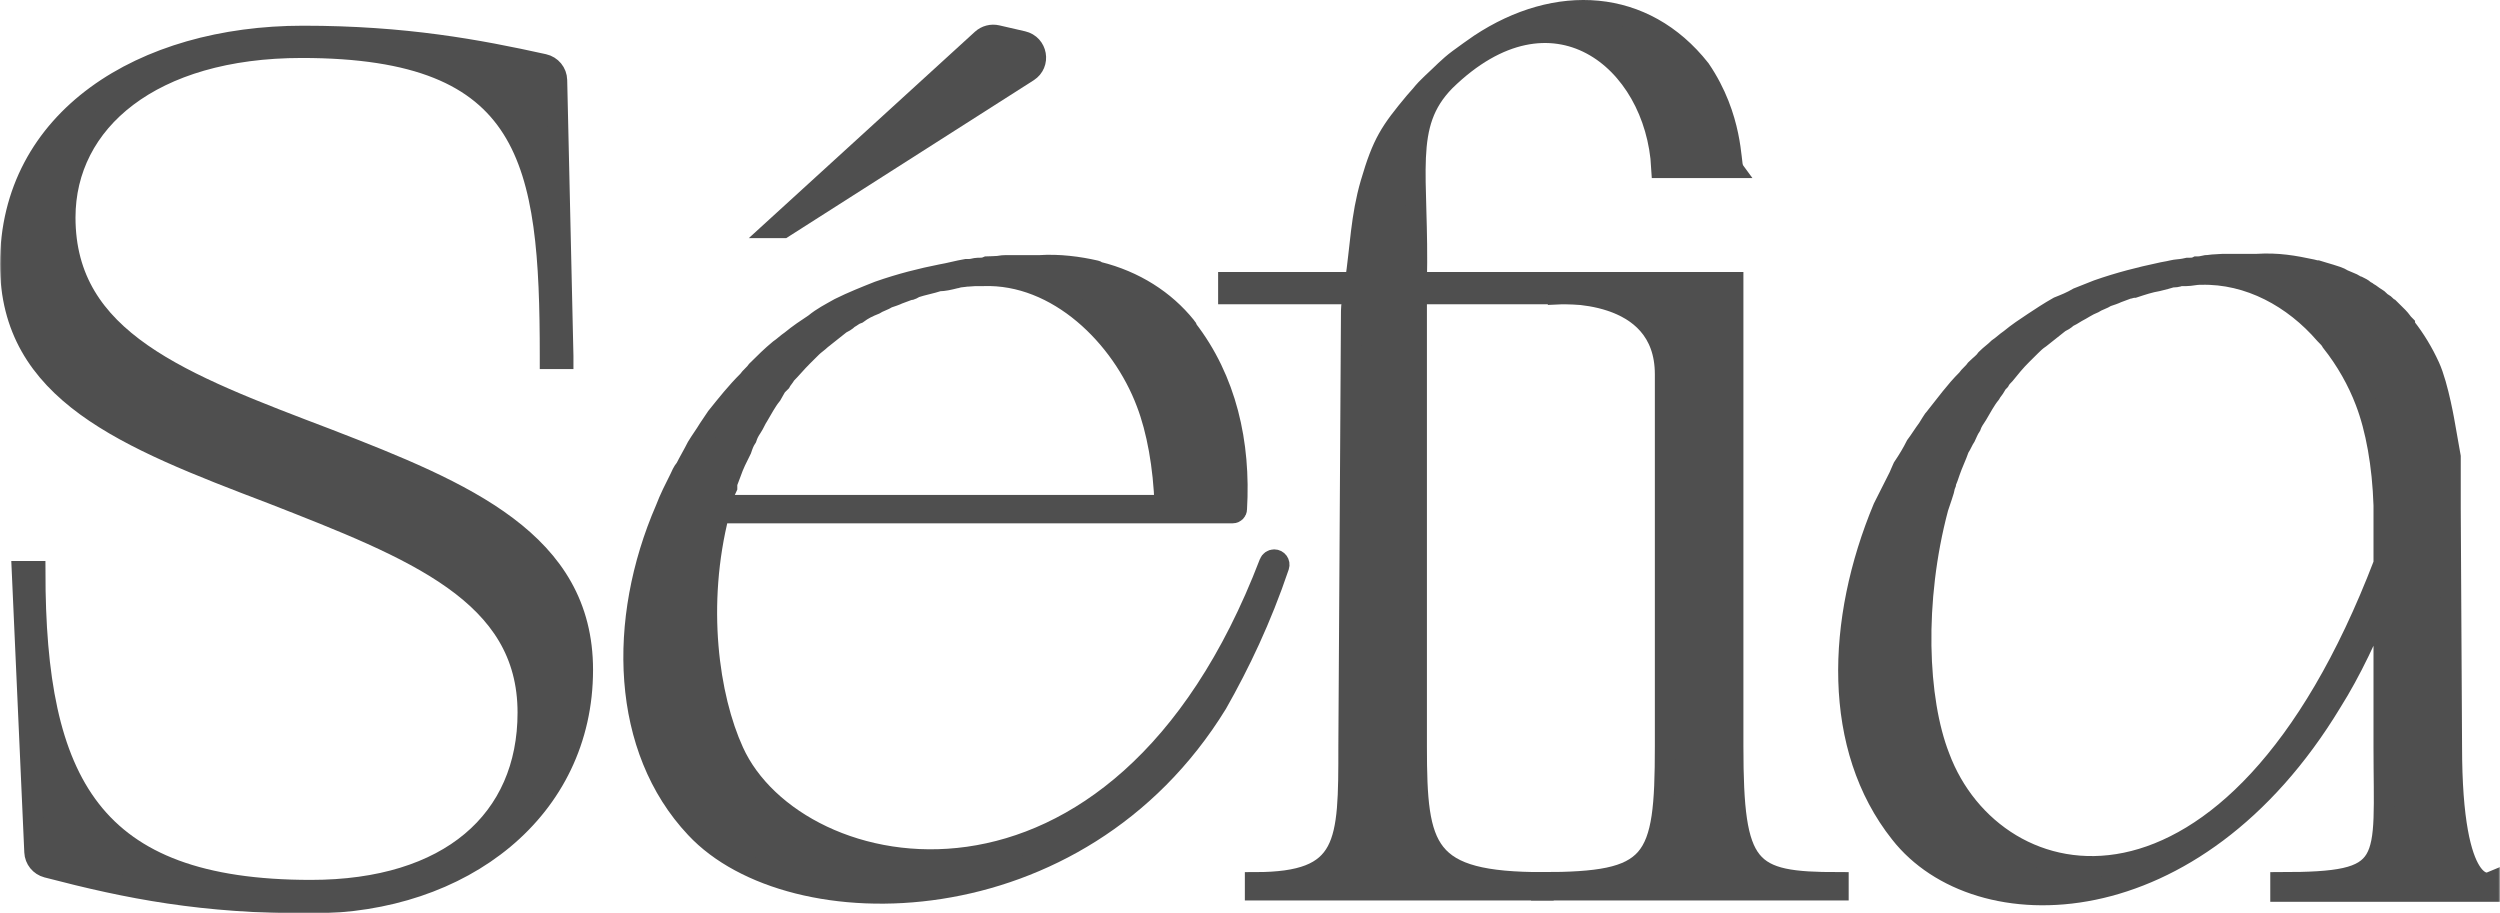 <svg xmlns="http://www.w3.org/2000/svg" fill="none" viewBox="0 0 728 266" height="266" width="728">
<mask fill="black" height="267" width="728" y="-1" x="0" maskUnits="userSpaceOnUse" id="path-1-outside-1_557_198">
<rect height="267" width="728" y="-1" fill="white"></rect>
<path d="M95.482 127.872C135.443 143.348 169.695 157.691 169.695 195.059C169.695 235.824 134.682 263 90.534 263C58.935 263 37.735 258.875 13.702 252.593C11.636 252.053 10.167 250.237 10.072 248.12L6.425 166.372H10.231C10.231 227.897 26.596 259.225 90.534 259.225C130.876 259.225 153.711 238.843 153.711 207.515C153.711 172.789 120.6 159.956 79.117 143.725C36.491 127.495 3 114.284 3 76.917C3 34.642 41.439 10.485 88.251 10.485C117.902 10.485 139.17 14.476 158.35 18.712C160.545 19.197 162.119 21.108 162.169 23.338L163.986 103.716V104.471H160.181V103.716C160.181 46.721 154.852 13.882 87.87 13.882C44.103 13.882 18.985 35.397 18.985 63.328C18.985 99.186 52.856 111.642 95.482 127.872Z"></path>
<path d="M297.833 12.036C302.054 13.008 303.02 18.535 299.376 20.86L228.067 66.348H225.784L285.913 11.469C287.105 10.381 288.763 9.948 290.341 10.311L297.833 12.036ZM369.656 163.945C369.873 163.377 370.431 162.975 371.044 162.975C372.043 162.975 372.751 163.944 372.433 164.884C367.23 180.275 361.001 193.27 354.421 204.872C314.079 270.549 230.351 270.926 202.568 241.108C180.875 218.083 179.733 180.716 193.815 148.255C194.956 145.235 196.479 142.216 198.001 139.196C198.382 138.441 198.762 137.309 199.523 136.554C200.665 134.289 201.807 132.402 202.949 130.137C204.09 128.25 205.232 126.74 206.374 124.853C207.135 123.721 207.896 122.588 208.657 121.456C211.702 117.681 214.366 114.284 217.791 110.887C218.553 109.755 219.694 109 220.455 107.868C222.739 105.603 224.642 103.716 226.925 101.828C228.067 101.073 229.209 99.941 230.351 99.186C232.634 97.299 234.918 95.789 237.201 94.279C239.485 92.392 241.768 91.26 244.432 89.75C248.238 87.863 252.044 86.353 255.85 84.843C262.32 82.578 268.409 81.069 274.118 79.936C276.401 79.559 279.065 78.804 281.349 78.426C281.729 78.426 282.11 78.426 282.11 78.426C283.252 78.426 284.013 78.049 284.774 78.049C285.916 78.049 286.555 78.049 287.438 77.671C288.58 77.671 289.47 77.536 290.232 77.536C290.993 77.536 291.624 77.294 292.766 77.294C293.527 77.294 294.288 77.294 295.05 77.294C297.333 77.294 299.617 77.294 301.9 77.294H302.661C308.37 76.917 314.079 77.671 319.026 78.804C319.026 78.804 319.407 78.804 319.407 79.181H319.788C330.444 81.823 339.197 87.485 345.287 95.034C345.667 95.412 345.667 95.412 345.667 95.789C357.085 110.51 361.271 129.005 360.129 148.255C360.129 148.88 359.618 149.387 358.988 149.387H209.419C202.568 176.186 206.374 202.985 213.605 218.838C231.822 259.112 325.729 278.743 369.656 163.945ZM211.702 141.838C211.321 142.593 210.941 143.725 210.56 144.48C210.18 145.613 210.18 146.368 209.799 147.122H339.197C338.817 135.799 336.914 125.23 333.869 117.304C326.638 98.054 307.989 79.559 286.296 80.314C285.916 80.314 285.916 80.314 285.535 80.314C284.393 80.314 283.124 80.314 281.899 80.453C281.138 80.453 280.207 80.691 279.826 80.691C279.065 80.691 278.304 81.069 277.923 81.069C276.401 81.446 274.879 81.823 273.356 81.823C271.073 82.578 268.789 82.956 266.506 83.711C265.745 84.088 265.364 84.466 264.603 84.466C263.461 84.843 262.7 85.221 261.558 85.598C260.797 85.975 259.655 86.353 258.514 86.73C257.372 87.485 255.85 87.863 254.708 88.618C252.805 89.373 251.283 90.127 249.76 91.26C248.619 91.637 247.857 92.392 247.096 92.769C246.335 93.524 245.574 93.902 244.813 94.279C242.91 95.789 241.007 97.299 239.104 98.809C238.343 99.564 237.201 100.319 236.44 101.073C235.298 102.206 234.537 102.961 233.776 103.716C231.873 105.603 230.351 107.49 228.828 109C228.448 109.755 227.686 110.51 227.306 111.265C226.925 111.642 226.545 112.02 226.164 112.397C225.784 113.152 225.022 114.284 224.642 115.039C223.12 116.926 221.978 119.191 220.836 121.078C220.075 122.211 219.694 123.343 218.933 124.475C218.172 125.608 217.791 126.363 217.411 127.495C216.65 128.627 216.269 129.76 215.888 130.892C214.747 133.157 213.605 135.421 212.844 137.686C212.463 138.819 212.083 139.573 211.702 140.706C211.702 141.083 211.702 141.461 211.702 141.838Z"></path>
<path d="M495.104 20.196C504.682 34.27 503.921 47.721 504.682 48.854H483.843C482.128 17.255 451.995 -6.98 420.787 23.593C408.228 36.427 413.28 50.495 412.519 82.201H472.651V85.598H412.519V217.328C412.519 247.686 414.802 256.961 449.435 256.961V259.225H365.5V256.961C392.729 256.961 392.729 245.742 392.729 217.328L393.49 90.505C393.49 88.995 393.87 87.108 394.251 85.598H357.715V82.201H394.631C396.154 72.01 396.294 63.134 399.163 53.344C402.622 41.54 404.804 38.333 412.035 29.651C412.771 28.768 413.075 28.531 413.751 27.707C414.079 27.306 414.841 26.383 415.221 26.005C415.982 25.25 416.176 25.058 416.937 24.304C420.123 21.387 421.735 19.519 424.779 17.255C426.163 16.226 429.765 13.634 430.906 12.879C453.304 -1.93 478.739 -0.564 495.104 20.196Z"></path>
<path d="M504.682 217.328C504.682 253.52 508.841 256.961 535.336 256.961V259.225H448.84V256.961C481.951 256.961 484.892 251.576 484.892 217.328V109C484.892 83.292 453.304 85.598 453.304 85.598L452.79 82.201H504.682V217.328Z"></path>
<path d="M713.952 217.328C713.952 261.49 725 256.961 725 256.961V259.603H664.102V256.961C697.593 256.961 694.162 252.305 694.162 217.328V173.544C689.595 184.868 684.647 195.436 678.939 204.495C638.977 270.549 575.801 271.304 553.346 242.618C533.556 217.706 534.698 180.716 548.399 147.877C549.921 144.858 551.443 141.838 552.966 138.819C553.346 138.064 553.727 136.931 554.107 136.176C555.63 133.912 556.772 132.024 557.913 129.76C559.055 128.25 560.197 126.363 561.339 124.853C562.1 123.721 562.861 122.211 563.622 121.456C566.667 117.681 569.331 113.907 572.756 110.51C573.517 109.377 574.659 108.622 575.42 107.49C576.562 106.358 577.704 105.603 578.465 104.471C579.606 103.338 580.748 102.583 581.89 101.451C583.032 100.696 584.174 99.564 585.315 98.809C587.599 96.921 589.882 95.412 592.166 93.902C594.449 92.392 596.733 90.882 599.397 89.373C601.3 88.618 603.203 87.863 605.106 86.73C607.008 85.975 608.911 85.221 610.814 84.466C617.284 82.201 623.373 80.691 628.702 79.559C630.224 79.181 631.083 79.129 632.606 78.752C633.682 78.485 634.791 78.509 636.037 78.266C636.518 78.172 637.074 78.049 637.074 78.049C638.216 78.049 638.977 78.049 639.739 77.671C640.88 77.671 641.183 77.536 642.403 77.294C643.144 77.293 644.343 77.05 645.105 77.05C645.866 77.05 646.589 76.917 647.35 76.917C648.492 76.917 649.253 76.917 650.014 76.917C652.298 76.917 654.581 76.917 656.865 76.917H657.245C663.335 76.539 667.96 77.376 673.289 78.509C673.692 78.594 674.269 78.752 674.269 78.752C674.269 78.752 674.372 78.804 674.752 78.804C675.894 79.181 677.416 79.559 678.558 79.936C679.7 80.314 681.222 80.691 682.364 81.446C683.125 81.823 684.267 82.201 685.028 82.578C685.789 82.956 686.17 83.333 686.55 83.333C687.311 83.711 688.073 84.088 688.453 84.466C688.834 84.843 689.214 84.843 689.595 85.221C690.356 85.598 691.117 86.353 691.878 86.73C692.64 87.108 693.02 87.863 693.781 88.24C694.542 88.618 694.923 89.373 695.684 89.75C696.445 90.505 696.826 90.882 697.587 91.637C697.968 92.015 697.968 92.015 698.348 92.392C699.109 93.147 699.49 93.902 700.251 94.657C700.251 95.034 700.632 95.412 700.632 95.412C703.296 98.809 705.579 102.583 707.482 106.735C710.077 112.397 712 124.098 712 124.098L713.572 133V147.877L713.952 217.328ZM564.764 220.348C580.748 263.377 650.395 278.475 694.162 164.108V147.122C693.781 135.421 691.878 124.853 688.834 116.926C686.55 110.887 683.125 104.848 678.939 99.564C678.558 98.809 677.797 98.054 677.036 97.299C667.902 86.73 654.962 79.559 640.88 79.936C640.88 79.936 640.88 79.936 640.5 79.936C639.358 79.936 637.836 80.314 636.694 80.314H636.313C635.933 80.314 635.172 80.314 634.791 80.314C634.03 80.691 633.269 80.691 632.508 80.691C631.366 81.069 629.843 81.446 628.321 81.823C626.038 82.201 623.754 82.956 621.471 83.711C620.709 83.711 619.948 84.088 619.568 84.088C618.426 84.466 617.665 84.843 616.523 85.221C615.762 85.598 614.62 85.975 613.478 86.353C612.337 87.108 610.814 87.485 609.673 88.24C607.77 88.995 606.247 90.127 604.725 90.882C603.583 91.637 602.822 92.015 602.061 92.392C601.3 93.147 600.539 93.524 599.777 93.902C597.874 95.412 595.971 96.921 594.069 98.431C592.927 99.186 592.166 99.941 591.405 100.696C590.263 101.828 589.502 102.583 588.74 103.338C586.838 105.225 585.315 107.113 583.793 109C583.412 109.377 582.651 110.132 582.271 110.887C581.89 111.265 581.509 111.642 581.129 112.397C580.748 113.152 579.987 113.907 579.607 114.662C578.084 116.549 576.942 118.814 575.801 120.701C575.039 121.833 574.278 122.966 573.898 124.098C573.137 125.23 572.756 126.363 572.375 127.118C571.614 128.25 571.234 129.382 570.473 130.515C569.711 132.779 568.57 135.044 567.808 137.309C567.428 138.441 567.047 139.573 566.667 140.328C566.667 140.706 566.667 141.083 566.286 141.461C566.286 142.216 565.905 143.348 565.525 144.48C565.144 145.613 564.764 146.745 564.383 147.877C557.152 175.054 558.294 203.74 564.764 220.348Z"></path>
</mask>
<path fill="#4F4F4F" d="M95.482 127.872C135.443 143.348 169.695 157.691 169.695 195.059C169.695 235.824 134.682 263 90.534 263C58.935 263 37.735 258.875 13.702 252.593C11.636 252.053 10.167 250.237 10.072 248.12L6.425 166.372H10.231C10.231 227.897 26.596 259.225 90.534 259.225C130.876 259.225 153.711 238.843 153.711 207.515C153.711 172.789 120.6 159.956 79.117 143.725C36.491 127.495 3 114.284 3 76.917C3 34.642 41.439 10.485 88.251 10.485C117.902 10.485 139.17 14.476 158.35 18.712C160.545 19.197 162.119 21.108 162.169 23.338L163.986 103.716V104.471H160.181V103.716C160.181 46.721 154.852 13.882 87.87 13.882C44.103 13.882 18.985 35.397 18.985 63.328C18.985 99.186 52.856 111.642 95.482 127.872Z"></path>
<path fill="#4F4F4F" d="M297.833 12.036C302.054 13.008 303.02 18.535 299.376 20.86L228.067 66.348H225.784L285.913 11.469C287.105 10.381 288.763 9.948 290.341 10.311L297.833 12.036ZM369.656 163.945C369.873 163.377 370.431 162.975 371.044 162.975C372.043 162.975 372.751 163.944 372.433 164.884C367.23 180.275 361.001 193.27 354.421 204.872C314.079 270.549 230.351 270.926 202.568 241.108C180.875 218.083 179.733 180.716 193.815 148.255C194.956 145.235 196.479 142.216 198.001 139.196C198.382 138.441 198.762 137.309 199.523 136.554C200.665 134.289 201.807 132.402 202.949 130.137C204.09 128.25 205.232 126.74 206.374 124.853C207.135 123.721 207.896 122.588 208.657 121.456C211.702 117.681 214.366 114.284 217.791 110.887C218.553 109.755 219.694 109 220.455 107.868C222.739 105.603 224.642 103.716 226.925 101.828C228.067 101.073 229.209 99.941 230.351 99.186C232.634 97.299 234.918 95.789 237.201 94.279C239.485 92.392 241.768 91.26 244.432 89.75C248.238 87.863 252.044 86.353 255.85 84.843C262.32 82.578 268.409 81.069 274.118 79.936C276.401 79.559 279.065 78.804 281.349 78.426C281.729 78.426 282.11 78.426 282.11 78.426C283.252 78.426 284.013 78.049 284.774 78.049C285.916 78.049 286.555 78.049 287.438 77.671C288.58 77.671 289.47 77.536 290.232 77.536C290.993 77.536 291.624 77.294 292.766 77.294C293.527 77.294 294.288 77.294 295.05 77.294C297.333 77.294 299.617 77.294 301.9 77.294H302.661C308.37 76.917 314.079 77.671 319.026 78.804C319.026 78.804 319.407 78.804 319.407 79.181H319.788C330.444 81.823 339.197 87.485 345.287 95.034C345.667 95.412 345.667 95.412 345.667 95.789C357.085 110.51 361.271 129.005 360.129 148.255C360.129 148.88 359.618 149.387 358.988 149.387H209.419C202.568 176.186 206.374 202.985 213.605 218.838C231.822 259.112 325.729 278.743 369.656 163.945ZM211.702 141.838C211.321 142.593 210.941 143.725 210.56 144.48C210.18 145.613 210.18 146.368 209.799 147.122H339.197C338.817 135.799 336.914 125.23 333.869 117.304C326.638 98.054 307.989 79.559 286.296 80.314C285.916 80.314 285.916 80.314 285.535 80.314C284.393 80.314 283.124 80.314 281.899 80.453C281.138 80.453 280.207 80.691 279.826 80.691C279.065 80.691 278.304 81.069 277.923 81.069C276.401 81.446 274.879 81.823 273.356 81.823C271.073 82.578 268.789 82.956 266.506 83.711C265.745 84.088 265.364 84.466 264.603 84.466C263.461 84.843 262.7 85.221 261.558 85.598C260.797 85.975 259.655 86.353 258.514 86.73C257.372 87.485 255.85 87.863 254.708 88.618C252.805 89.373 251.283 90.127 249.76 91.26C248.619 91.637 247.857 92.392 247.096 92.769C246.335 93.524 245.574 93.902 244.813 94.279C242.91 95.789 241.007 97.299 239.104 98.809C238.343 99.564 237.201 100.319 236.44 101.073C235.298 102.206 234.537 102.961 233.776 103.716C231.873 105.603 230.351 107.49 228.828 109C228.448 109.755 227.686 110.51 227.306 111.265C226.925 111.642 226.545 112.02 226.164 112.397C225.784 113.152 225.022 114.284 224.642 115.039C223.12 116.926 221.978 119.191 220.836 121.078C220.075 122.211 219.694 123.343 218.933 124.475C218.172 125.608 217.791 126.363 217.411 127.495C216.65 128.627 216.269 129.76 215.888 130.892C214.747 133.157 213.605 135.421 212.844 137.686C212.463 138.819 212.083 139.573 211.702 140.706C211.702 141.083 211.702 141.461 211.702 141.838Z"></path>
<path fill="#4F4F4F" d="M495.104 20.196C504.682 34.27 503.921 47.721 504.682 48.854H483.843C482.128 17.255 451.995 -6.98 420.787 23.593C408.228 36.427 413.28 50.495 412.519 82.201H472.651V85.598H412.519V217.328C412.519 247.686 414.802 256.961 449.435 256.961V259.225H365.5V256.961C392.729 256.961 392.729 245.742 392.729 217.328L393.49 90.505C393.49 88.995 393.87 87.108 394.251 85.598H357.715V82.201H394.631C396.154 72.01 396.294 63.134 399.163 53.344C402.622 41.54 404.804 38.333 412.035 29.651C412.771 28.768 413.075 28.531 413.751 27.707C414.079 27.306 414.841 26.383 415.221 26.005C415.982 25.25 416.176 25.058 416.937 24.304C420.123 21.387 421.735 19.519 424.779 17.255C426.163 16.226 429.765 13.634 430.906 12.879C453.304 -1.93 478.739 -0.564 495.104 20.196Z"></path>
<path fill="#4F4F4F" d="M504.682 217.328C504.682 253.52 508.841 256.961 535.336 256.961V259.225H448.84V256.961C481.951 256.961 484.892 251.576 484.892 217.328V109C484.892 83.292 453.304 85.598 453.304 85.598L452.79 82.201H504.682V217.328Z"></path>
<path fill="#4F4F4F" d="M713.952 217.328C713.952 261.49 725 256.961 725 256.961V259.603H664.102V256.961C697.593 256.961 694.162 252.305 694.162 217.328V173.544C689.595 184.868 684.647 195.436 678.939 204.495C638.977 270.549 575.801 271.304 553.346 242.618C533.556 217.706 534.698 180.716 548.399 147.877C549.921 144.858 551.443 141.838 552.966 138.819C553.346 138.064 553.727 136.931 554.107 136.176C555.63 133.912 556.772 132.024 557.913 129.76C559.055 128.25 560.197 126.363 561.339 124.853C562.1 123.721 562.861 122.211 563.622 121.456C566.667 117.681 569.331 113.907 572.756 110.51C573.517 109.377 574.659 108.622 575.42 107.49C576.562 106.358 577.704 105.603 578.465 104.471C579.606 103.338 580.748 102.583 581.89 101.451C583.032 100.696 584.174 99.564 585.315 98.809C587.599 96.921 589.882 95.412 592.166 93.902C594.449 92.392 596.733 90.882 599.397 89.373C601.3 88.618 603.203 87.863 605.106 86.73C607.008 85.975 608.911 85.221 610.814 84.466C617.284 82.201 623.373 80.691 628.702 79.559C630.224 79.181 631.083 79.129 632.606 78.752C633.682 78.485 634.791 78.509 636.037 78.266C636.518 78.172 637.074 78.049 637.074 78.049C638.216 78.049 638.977 78.049 639.739 77.671C640.88 77.671 641.183 77.536 642.403 77.294C643.144 77.293 644.343 77.05 645.105 77.05C645.866 77.05 646.589 76.917 647.35 76.917C648.492 76.917 649.253 76.917 650.014 76.917C652.298 76.917 654.581 76.917 656.865 76.917H657.245C663.335 76.539 667.96 77.376 673.289 78.509C673.692 78.594 674.269 78.752 674.269 78.752C674.269 78.752 674.372 78.804 674.752 78.804C675.894 79.181 677.416 79.559 678.558 79.936C679.7 80.314 681.222 80.691 682.364 81.446C683.125 81.823 684.267 82.201 685.028 82.578C685.789 82.956 686.17 83.333 686.55 83.333C687.311 83.711 688.073 84.088 688.453 84.466C688.834 84.843 689.214 84.843 689.595 85.221C690.356 85.598 691.117 86.353 691.878 86.73C692.64 87.108 693.02 87.863 693.781 88.24C694.542 88.618 694.923 89.373 695.684 89.75C696.445 90.505 696.826 90.882 697.587 91.637C697.968 92.015 697.968 92.015 698.348 92.392C699.109 93.147 699.49 93.902 700.251 94.657C700.251 95.034 700.632 95.412 700.632 95.412C703.296 98.809 705.579 102.583 707.482 106.735C710.077 112.397 712 124.098 712 124.098L713.572 133V147.877L713.952 217.328ZM564.764 220.348C580.748 263.377 650.395 278.475 694.162 164.108V147.122C693.781 135.421 691.878 124.853 688.834 116.926C686.55 110.887 683.125 104.848 678.939 99.564C678.558 98.809 677.797 98.054 677.036 97.299C667.902 86.73 654.962 79.559 640.88 79.936C640.88 79.936 640.88 79.936 640.5 79.936C639.358 79.936 637.836 80.314 636.694 80.314H636.313C635.933 80.314 635.172 80.314 634.791 80.314C634.03 80.691 633.269 80.691 632.508 80.691C631.366 81.069 629.843 81.446 628.321 81.823C626.038 82.201 623.754 82.956 621.471 83.711C620.709 83.711 619.948 84.088 619.568 84.088C618.426 84.466 617.665 84.843 616.523 85.221C615.762 85.598 614.62 85.975 613.478 86.353C612.337 87.108 610.814 87.485 609.673 88.24C607.77 88.995 606.247 90.127 604.725 90.882C603.583 91.637 602.822 92.015 602.061 92.392C601.3 93.147 600.539 93.524 599.777 93.902C597.874 95.412 595.971 96.921 594.069 98.431C592.927 99.186 592.166 99.941 591.405 100.696C590.263 101.828 589.502 102.583 588.74 103.338C586.838 105.225 585.315 107.113 583.793 109C583.412 109.377 582.651 110.132 582.271 110.887C581.89 111.265 581.509 111.642 581.129 112.397C580.748 113.152 579.987 113.907 579.607 114.662C578.084 116.549 576.942 118.814 575.801 120.701C575.039 121.833 574.278 122.966 573.898 124.098C573.137 125.23 572.756 126.363 572.375 127.118C571.614 128.25 571.234 129.382 570.473 130.515C569.711 132.779 568.57 135.044 567.808 137.309C567.428 138.441 567.047 139.573 566.667 140.328C566.667 140.706 566.667 141.083 566.286 141.461C566.286 142.216 565.905 143.348 565.525 144.48C565.144 145.613 564.764 146.745 564.383 147.877C557.152 175.054 558.294 203.74 564.764 220.348Z"></path>
<path mask="url(#path-1-outside-1_557_198)" stroke-width="6" stroke="#4F4F4F" d="M95.482 127.872C135.443 143.348 169.695 157.691 169.695 195.059C169.695 235.824 134.682 263 90.534 263C58.935 263 37.735 258.875 13.702 252.593C11.636 252.053 10.167 250.237 10.072 248.12L6.425 166.372H10.231C10.231 227.897 26.596 259.225 90.534 259.225C130.876 259.225 153.711 238.843 153.711 207.515C153.711 172.789 120.6 159.956 79.117 143.725C36.491 127.495 3 114.284 3 76.917C3 34.642 41.439 10.485 88.251 10.485C117.902 10.485 139.17 14.476 158.35 18.712C160.545 19.197 162.119 21.108 162.169 23.338L163.986 103.716V104.471H160.181V103.716C160.181 46.721 154.852 13.882 87.87 13.882C44.103 13.882 18.985 35.397 18.985 63.328C18.985 99.186 52.856 111.642 95.482 127.872Z"></path>
<path mask="url(#path-1-outside-1_557_198)" stroke-width="6" stroke="#4F4F4F" d="M297.833 12.036C302.054 13.008 303.02 18.535 299.376 20.86L228.067 66.348H225.784L285.913 11.469C287.105 10.381 288.763 9.948 290.341 10.311L297.833 12.036ZM369.656 163.945C369.873 163.377 370.431 162.975 371.044 162.975C372.043 162.975 372.751 163.944 372.433 164.884C367.23 180.275 361.001 193.27 354.421 204.872C314.079 270.549 230.351 270.926 202.568 241.108C180.875 218.083 179.733 180.716 193.815 148.255C194.956 145.235 196.479 142.216 198.001 139.196C198.382 138.441 198.762 137.309 199.523 136.554C200.665 134.289 201.807 132.402 202.949 130.137C204.09 128.25 205.232 126.74 206.374 124.853C207.135 123.721 207.896 122.588 208.657 121.456C211.702 117.681 214.366 114.284 217.791 110.887C218.553 109.755 219.694 109 220.455 107.868C222.739 105.603 224.642 103.716 226.925 101.828C228.067 101.073 229.209 99.941 230.351 99.186C232.634 97.299 234.918 95.789 237.201 94.279C239.485 92.392 241.768 91.26 244.432 89.75C248.238 87.863 252.044 86.353 255.85 84.843C262.32 82.578 268.409 81.069 274.118 79.936C276.401 79.559 279.065 78.804 281.349 78.426C281.729 78.426 282.11 78.426 282.11 78.426C283.252 78.426 284.013 78.049 284.774 78.049C285.916 78.049 286.555 78.049 287.438 77.671C288.58 77.671 289.47 77.536 290.232 77.536C290.993 77.536 291.624 77.294 292.766 77.294C293.527 77.294 294.288 77.294 295.05 77.294C297.333 77.294 299.617 77.294 301.9 77.294H302.661C308.37 76.917 314.079 77.671 319.026 78.804C319.026 78.804 319.407 78.804 319.407 79.181H319.788C330.444 81.823 339.197 87.485 345.287 95.034C345.667 95.412 345.667 95.412 345.667 95.789C357.085 110.51 361.271 129.005 360.129 148.255C360.129 148.88 359.618 149.387 358.988 149.387H209.419C202.568 176.186 206.374 202.985 213.605 218.838C231.822 259.112 325.729 278.743 369.656 163.945ZM211.702 141.838C211.321 142.593 210.941 143.725 210.56 144.48C210.18 145.613 210.18 146.368 209.799 147.122H339.197C338.817 135.799 336.914 125.23 333.869 117.304C326.638 98.054 307.989 79.559 286.296 80.314C285.916 80.314 285.916 80.314 285.535 80.314C284.393 80.314 283.124 80.314 281.899 80.453C281.138 80.453 280.207 80.691 279.826 80.691C279.065 80.691 278.304 81.069 277.923 81.069C276.401 81.446 274.879 81.823 273.356 81.823C271.073 82.578 268.789 82.956 266.506 83.711C265.745 84.088 265.364 84.466 264.603 84.466C263.461 84.843 262.7 85.221 261.558 85.598C260.797 85.975 259.655 86.353 258.514 86.73C257.372 87.485 255.85 87.863 254.708 88.618C252.805 89.373 251.283 90.127 249.76 91.26C248.619 91.637 247.857 92.392 247.096 92.769C246.335 93.524 245.574 93.902 244.813 94.279C242.91 95.789 241.007 97.299 239.104 98.809C238.343 99.564 237.201 100.319 236.44 101.073C235.298 102.206 234.537 102.961 233.776 103.716C231.873 105.603 230.351 107.49 228.828 109C228.448 109.755 227.686 110.51 227.306 111.265C226.925 111.642 226.545 112.02 226.164 112.397C225.784 113.152 225.022 114.284 224.642 115.039C223.12 116.926 221.978 119.191 220.836 121.078C220.075 122.211 219.694 123.343 218.933 124.475C218.172 125.608 217.791 126.363 217.411 127.495C216.65 128.627 216.269 129.76 215.888 130.892C214.747 133.157 213.605 135.421 212.844 137.686C212.463 138.819 212.083 139.573 211.702 140.706C211.702 141.083 211.702 141.461 211.702 141.838Z"></path>
<path mask="url(#path-1-outside-1_557_198)" stroke-width="6" stroke="#4F4F4F" d="M495.104 20.196C504.682 34.27 503.921 47.721 504.682 48.854H483.843C482.128 17.255 451.995 -6.98 420.787 23.593C408.228 36.427 413.28 50.495 412.519 82.201H472.651V85.598H412.519V217.328C412.519 247.686 414.802 256.961 449.435 256.961V259.225H365.5V256.961C392.729 256.961 392.729 245.742 392.729 217.328L393.49 90.505C393.49 88.995 393.87 87.108 394.251 85.598H357.715V82.201H394.631C396.154 72.01 396.294 63.134 399.163 53.344C402.622 41.54 404.804 38.333 412.035 29.651C412.771 28.768 413.075 28.531 413.751 27.707C414.079 27.306 414.841 26.383 415.221 26.005C415.982 25.25 416.176 25.058 416.937 24.304C420.123 21.387 421.735 19.519 424.779 17.255C426.163 16.226 429.765 13.634 430.906 12.879C453.304 -1.93 478.739 -0.564 495.104 20.196Z"></path>
<path mask="url(#path-1-outside-1_557_198)" stroke-width="6" stroke="#4F4F4F" d="M504.682 217.328C504.682 253.52 508.841 256.961 535.336 256.961V259.225H448.84V256.961C481.951 256.961 484.892 251.576 484.892 217.328V109C484.892 83.292 453.304 85.598 453.304 85.598L452.79 82.201H504.682V217.328Z"></path>
<path mask="url(#path-1-outside-1_557_198)" stroke-width="6" stroke="#4F4F4F" d="M713.952 217.328C713.952 261.49 725 256.961 725 256.961V259.603H664.102V256.961C697.593 256.961 694.162 252.305 694.162 217.328V173.544C689.595 184.868 684.647 195.436 678.939 204.495C638.977 270.549 575.801 271.304 553.346 242.618C533.556 217.706 534.698 180.716 548.399 147.877C549.921 144.858 551.443 141.838 552.966 138.819C553.346 138.064 553.727 136.931 554.107 136.176C555.63 133.912 556.772 132.024 557.913 129.76C559.055 128.25 560.197 126.363 561.339 124.853C562.1 123.721 562.861 122.211 563.622 121.456C566.667 117.681 569.331 113.907 572.756 110.51C573.517 109.377 574.659 108.622 575.42 107.49C576.562 106.358 577.704 105.603 578.465 104.471C579.606 103.338 580.748 102.583 581.89 101.451C583.032 100.696 584.174 99.564 585.315 98.809C587.599 96.921 589.882 95.412 592.166 93.902C594.449 92.392 596.733 90.882 599.397 89.373C601.3 88.618 603.203 87.863 605.106 86.73C607.008 85.975 608.911 85.221 610.814 84.466C617.284 82.201 623.373 80.691 628.702 79.559C630.224 79.181 631.083 79.129 632.606 78.752C633.682 78.485 634.791 78.509 636.037 78.266C636.518 78.172 637.074 78.049 637.074 78.049C638.216 78.049 638.977 78.049 639.739 77.671C640.88 77.671 641.183 77.536 642.403 77.294C643.144 77.293 644.343 77.05 645.105 77.05C645.866 77.05 646.589 76.917 647.35 76.917C648.492 76.917 649.253 76.917 650.014 76.917C652.298 76.917 654.581 76.917 656.865 76.917H657.245C663.335 76.539 667.96 77.376 673.289 78.509C673.692 78.594 674.269 78.752 674.269 78.752C674.269 78.752 674.372 78.804 674.752 78.804C675.894 79.181 677.416 79.559 678.558 79.936C679.7 80.314 681.222 80.691 682.364 81.446C683.125 81.823 684.267 82.201 685.028 82.578C685.789 82.956 686.17 83.333 686.55 83.333C687.311 83.711 688.073 84.088 688.453 84.466C688.834 84.843 689.214 84.843 689.595 85.221C690.356 85.598 691.117 86.353 691.878 86.73C692.64 87.108 693.02 87.863 693.781 88.24C694.542 88.618 694.923 89.373 695.684 89.75C696.445 90.505 696.826 90.882 697.587 91.637C697.968 92.015 697.968 92.015 698.348 92.392C699.109 93.147 699.49 93.902 700.251 94.657C700.251 95.034 700.632 95.412 700.632 95.412C703.296 98.809 705.579 102.583 707.482 106.735C710.077 112.397 712 124.098 712 124.098L713.572 133V147.877L713.952 217.328ZM564.764 220.348C580.748 263.377 650.395 278.475 694.162 164.108V147.122C693.781 135.421 691.878 124.853 688.834 116.926C686.55 110.887 683.125 104.848 678.939 99.564C678.558 98.809 677.797 98.054 677.036 97.299C667.902 86.73 654.962 79.559 640.88 79.936C640.88 79.936 640.88 79.936 640.5 79.936C639.358 79.936 637.836 80.314 636.694 80.314H636.313C635.933 80.314 635.172 80.314 634.791 80.314C634.03 80.691 633.269 80.691 632.508 80.691C631.366 81.069 629.843 81.446 628.321 81.823C626.038 82.201 623.754 82.956 621.471 83.711C620.709 83.711 619.948 84.088 619.568 84.088C618.426 84.466 617.665 84.843 616.523 85.221C615.762 85.598 614.62 85.975 613.478 86.353C612.337 87.108 610.814 87.485 609.673 88.24C607.77 88.995 606.247 90.127 604.725 90.882C603.583 91.637 602.822 92.015 602.061 92.392C601.3 93.147 600.539 93.524 599.777 93.902C597.874 95.412 595.971 96.921 594.069 98.431C592.927 99.186 592.166 99.941 591.405 100.696C590.263 101.828 589.502 102.583 588.74 103.338C586.838 105.225 585.315 107.113 583.793 109C583.412 109.377 582.651 110.132 582.271 110.887C581.89 111.265 581.509 111.642 581.129 112.397C580.748 113.152 579.987 113.907 579.607 114.662C578.084 116.549 576.942 118.814 575.801 120.701C575.039 121.833 574.278 122.966 573.898 124.098C573.137 125.23 572.756 126.363 572.375 127.118C571.614 128.25 571.234 129.382 570.473 130.515C569.711 132.779 568.57 135.044 567.808 137.309C567.428 138.441 567.047 139.573 566.667 140.328C566.667 140.706 566.667 141.083 566.286 141.461C566.286 142.216 565.905 143.348 565.525 144.48C565.144 145.613 564.764 146.745 564.383 147.877C557.152 175.054 558.294 203.74 564.764 220.348Z"></path>
</svg>
